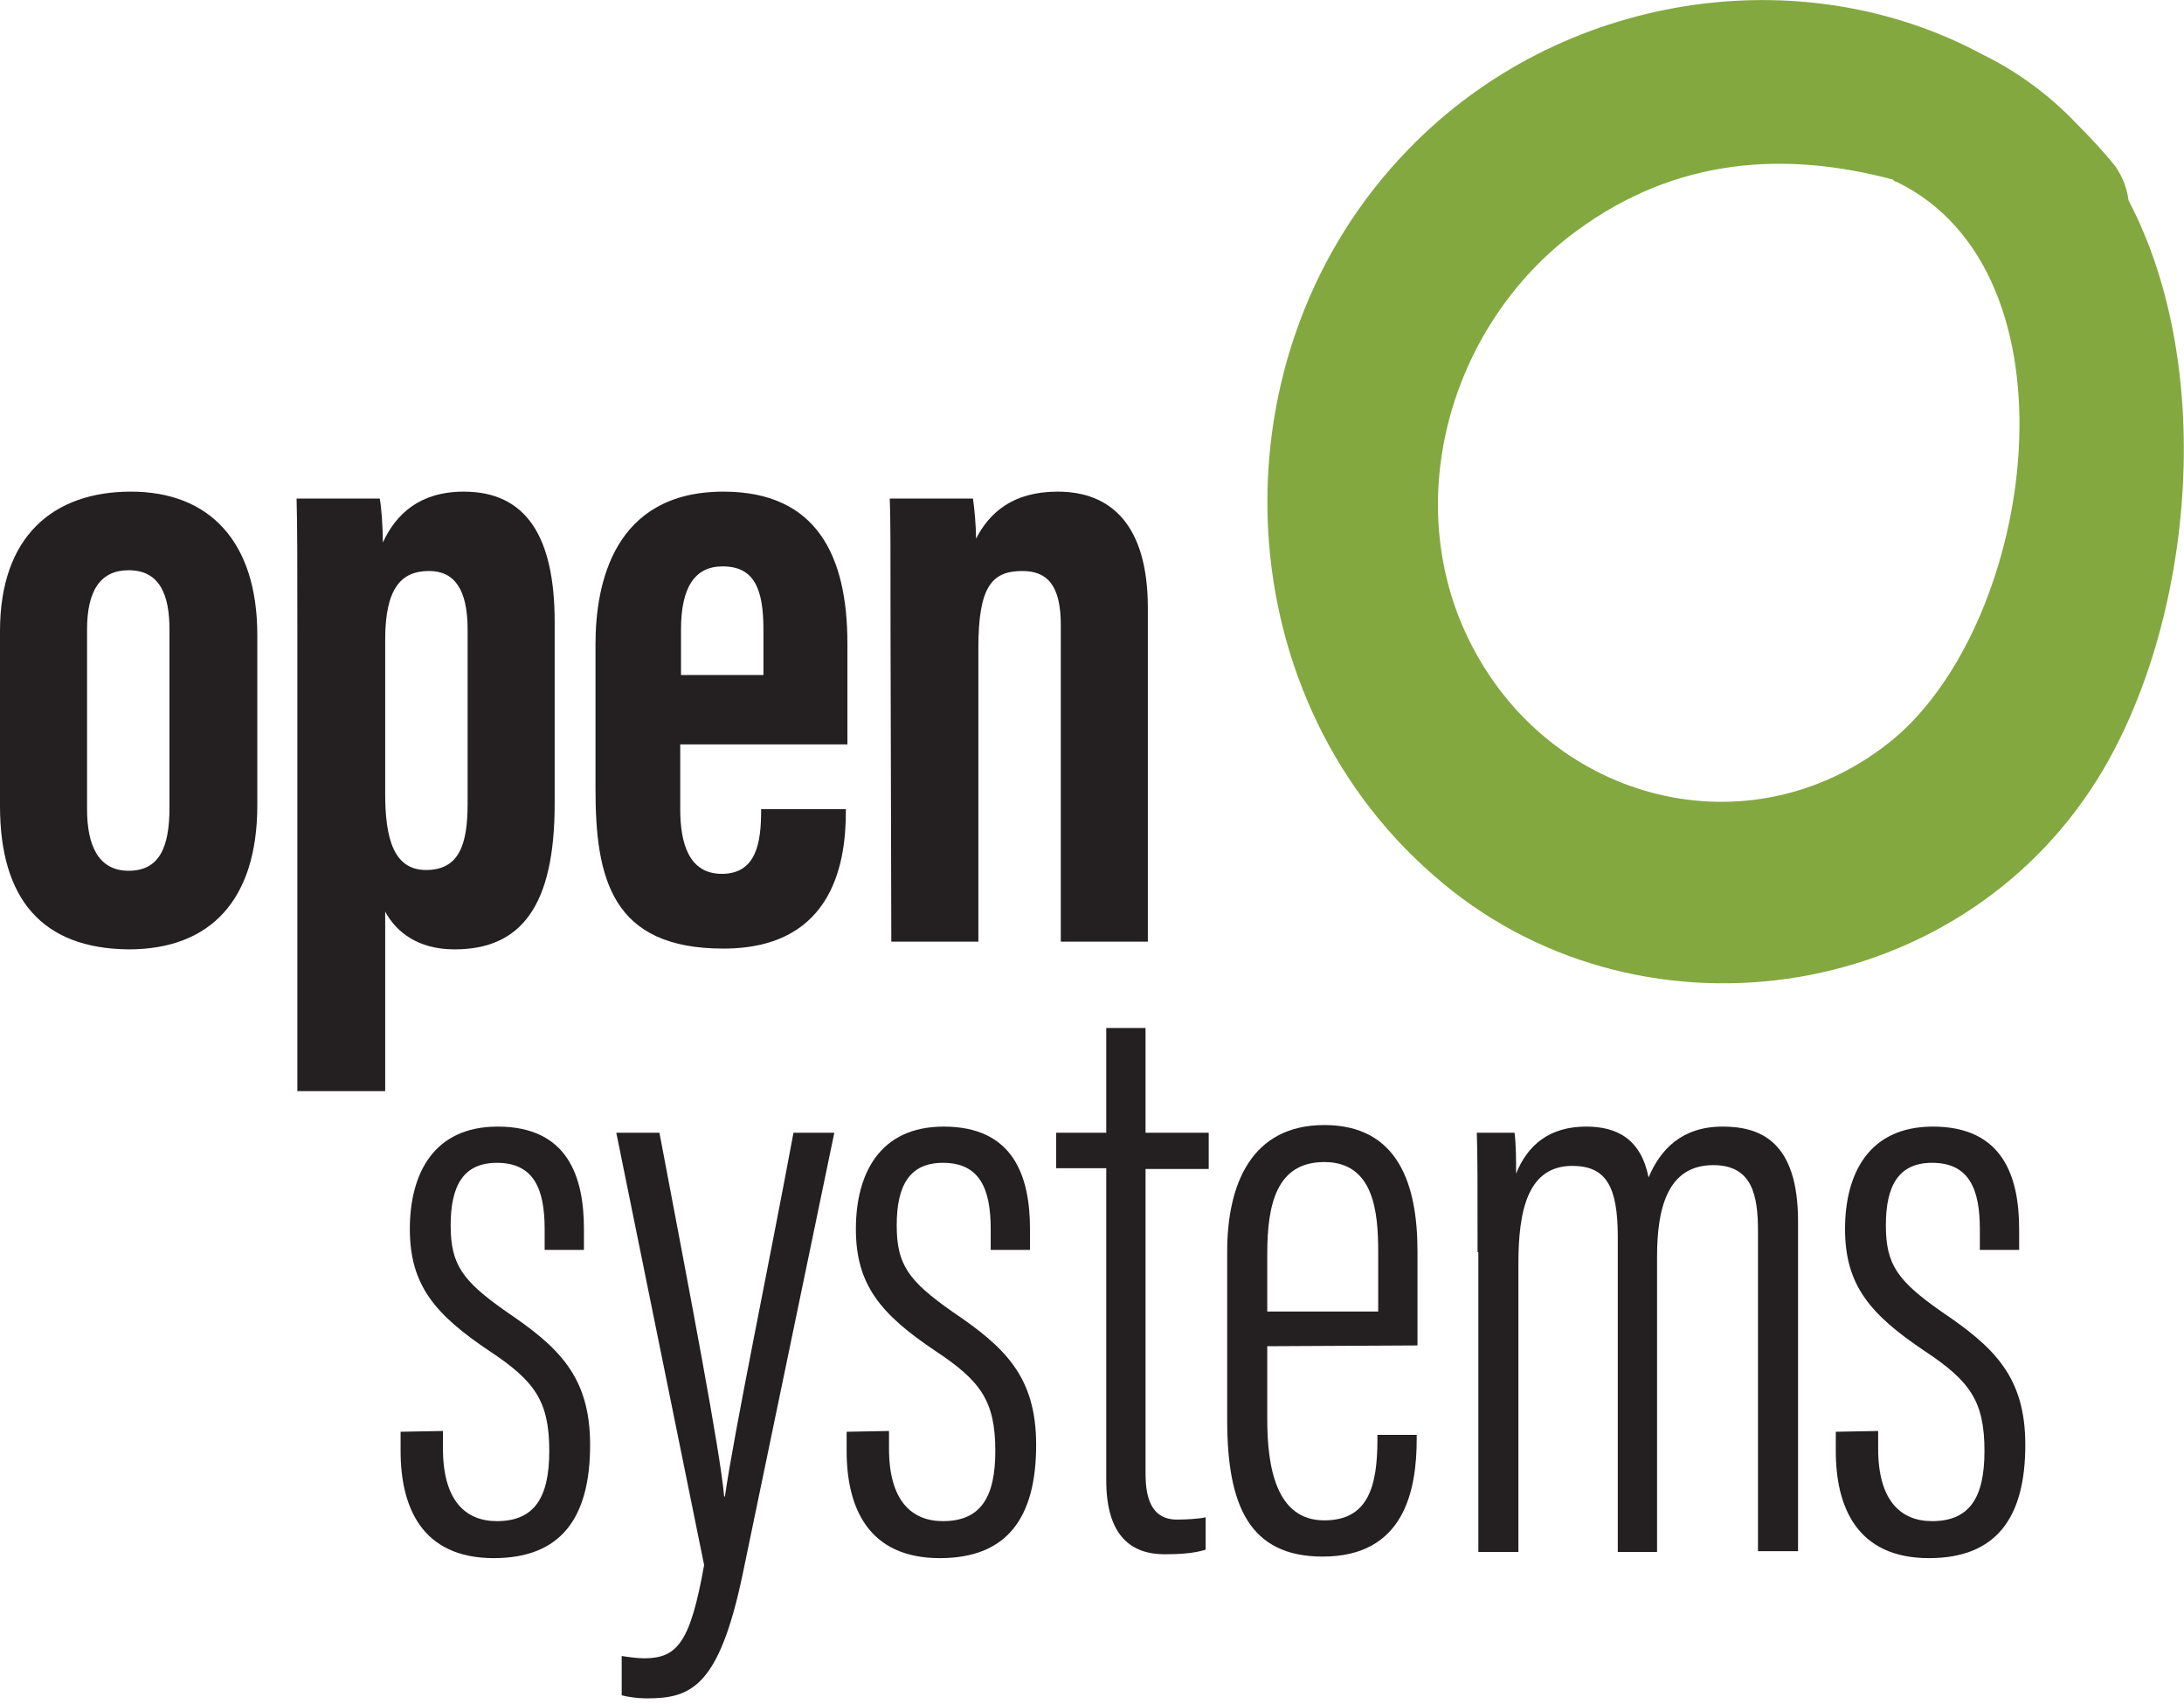 <?xml version="1.0" encoding="utf-8"?>
<!-- Generator: $$$/GeneralStr/196=Adobe Illustrator 27.6.0, SVG Export Plug-In . SVG Version: 6.00 Build 0)  -->
<svg version="1.1" id="Calque_1" xmlns="http://www.w3.org/2000/svg" xmlns:xlink="http://www.w3.org/1999/xlink" x="0px" y="0px"
	 viewBox="0 0 283.5 221.1" style="enable-background:new 0 0 283.5 221.1;" xml:space="preserve">
<style type="text/css">
	.st0{fill-rule:evenodd;clip-rule:evenodd;fill:#83A840;}
	.st1{fill-rule:evenodd;clip-rule:evenodd;fill:#241F21;}
</style>
<path id="Fill-27" class="st0" d="M276.3,26c-0.2-1.6-0.8-3.1-1.7-4.4c-1.6-2-3.2-3.7-4.9-5.4c-3.5-3.7-7.6-6.8-12.3-9.1
	c-23.7-12.8-54.9-8-74.5,12.2c-25.6,26.2-24.4,70.3,3.2,94.3c25.9,22.8,67.8,17.2,86.3-12.7C284.6,81.1,287.9,48.1,276.3,26
	 M245.8,95.9c-17.7,14.6-43.2,8.8-54.2-11.1c-10.4-18.7-3.6-42.6,13-54.8c13-9.6,27.2-10.4,41.1-6.7c0.2,0.2,0.3,0.3,0.5,0.3
	C270.5,35.4,264.3,80.4,245.8,95.9"/>
<g>
	<path id="Fill-29" class="st1" d="M33.4,82.4v22.1c0,12.3-6.1,18.7-16.7,18.7C5.5,123.1,0,116.7,0,104.6V81.9
		c0-12.4,7-18.1,17-18.1C27.2,63.8,33.4,70.3,33.4,82.4 M11.3,81.7V105c0,4.6,1.4,8,5.4,8c3.9,0,5.3-2.9,5.3-8.2V81.7
		c0-4.4-1.2-7.7-5.3-7.7C13,74,11.3,76.7,11.3,81.7"/>
	<path id="Fill-31" class="st1" d="M38.6,81.3c0-7.8,0-13-0.1-16.6h10.8c0.2,1.1,0.4,3.7,0.4,5.7c1.7-3.7,4.8-6.6,10.5-6.6
		c8,0,11.8,5.7,11.8,16.9v23.6c0,13.2-4.3,18.9-13,18.9c-4.8,0-7.6-2.3-9-4.9v23.3H38.6V81.3z M50,103c0,5.8,1.1,9.9,5.3,9.9
		c4.3,0,5.4-3.3,5.4-8.6V81.7c0-5.2-1.7-7.6-5-7.6c-3.6,0-5.7,2.2-5.7,8.9V103z"/>
	<path id="Fill-33" class="st1" d="M88.3,96.6v8.4c0,4.4,1.1,8.4,5.4,8.4c4.5,0,5.1-4.1,5.1-8.2V105h11v0.2c0,6-1.2,17.9-15.9,17.9
		c-14.5,0-16.6-9.1-16.6-20.7V83.6c0-7.9,2.4-19.8,16.6-19.8c12.1,0,16.1,8.3,16.1,19.7v13.1H88.3z M99.1,87.6v-5.9
		c0-5.3-1.2-8.2-5.3-8.2c-3.6,0-5.4,2.7-5.4,8.2v5.9H99.1z"/>
	<path id="Fill-35" class="st1" d="M115.6,82.5c0-11.7,0-15.1-0.1-17.8h10.8c0.2,1.3,0.4,3.7,0.4,5.2c1.7-3.3,4.7-6.1,10.6-6.1
		c6.9,0,11.7,4.3,11.7,15.1v43.3h-11.3V81.1c0-5.2-1.8-7-5-7c-4,0-5.7,2.1-5.7,10v38.1h-11.3L115.6,82.5L115.6,82.5z"/>
</g>
<path id="Fill-37" class="st1" d="M57.5,185.7v2.3c0,6.7,2.9,9.4,7,9.4c4.9,0,6.8-3.1,6.8-9.1c0-6.5-1.9-9.1-7.8-13
	c-7-4.7-10.3-8.5-10.3-15.8c0-7.2,3.1-13.3,11.4-13.3c9.1,0,11.2,6.5,11.2,13.3v2.7h-5.1v-2.7c0-5.2-1.4-8.6-6.2-8.6
	c-4.3,0-6,2.9-6,8.1c0,5.1,1.5,7.2,7.2,11.2c6.8,4.6,10.9,8.4,10.9,17.3c0,9.5-3.8,14.7-12.5,14.7c-9.4,0-12.1-6.7-12.1-13.9v-2.5
	L57.5,185.7L57.5,185.7z"/>
<path id="Fill-39" class="st1" d="M85.6,147c4,21.1,7.9,41.4,8.4,47.2h0.1c1.2-8.4,5.8-30.5,8.9-47.2h5.3l-11.9,57.3
	c-3.1,14.8-6.8,16.1-12.5,16.1c-1.1,0-2.5-0.2-3.2-0.4v-5.1c0.6,0.1,2,0.3,2.9,0.3c4.3,0,6-2,7.8-12.1L80,147H85.6z"/>
<path id="Fill-41" class="st1" d="M115.4,185.7v2.3c0,6.7,2.9,9.4,7,9.4c4.9,0,6.8-3.1,6.8-9.1c0-6.5-1.9-9.1-7.8-13
	c-7-4.7-10.3-8.5-10.3-15.8c0-7.2,3.1-13.3,11.4-13.3c9.1,0,11.2,6.5,11.2,13.3v2.7h-5.1v-2.7c0-5.2-1.4-8.6-6.2-8.6
	c-4.3,0-6,2.9-6,8.1c0,5.1,1.5,7.2,7.2,11.2c6.8,4.6,10.9,8.4,10.9,17.3c0,9.5-3.8,14.7-12.5,14.7c-9.4,0-12.1-6.7-12.1-13.9v-2.5
	L115.4,185.7L115.4,185.7z"/>
<path id="Fill-43" class="st1" d="M137.1,147h6.5v-13.6h5.1V147h8.2v4.7h-8.2v39.5c0,2.9,0.6,6,4.1,6c1.1,0,2.9-0.1,3.7-0.3v4.2
	c-1.5,0.5-3.6,0.6-5.3,0.6c-4.2,0-7.6-2.2-7.6-9.6v-40.5h-6.5V147z"/>
<path id="Fill-45" class="st1" d="M164.5,174.7v9.5c0,6.3,1.2,13.1,7.4,13.1c5.7,0,6.9-4.4,6.9-10.5v-0.6h5.1v0.5
	c0,6.7-1.6,15.3-12.2,15.3c-9.5,0-12.4-6.6-12.4-17.7v-21.9c0-8.8,3.2-16.4,12.6-16.4c9.6,0,12.1,7.7,12.1,16.4v12.2L164.5,174.7
	L164.5,174.7z M178.9,170.2v-7.7c0-5.1-0.5-11.7-7-11.7c-6.2,0-7.4,5.5-7.4,11.9v7.5H178.9z"/>
<path id="Fill-47" class="st1" d="M191.8,162.5c0-9.2,0-12.8-0.1-15.5h4.9c0.2,1.5,0.2,3.6,0.2,5.3c1.5-3.7,4.3-6.1,9.1-6.1
	c4,0,7.1,1.6,8.1,6.6c1.5-3.6,4.3-6.6,9.6-6.6c4.9,0,9.8,1.9,9.8,12.3v42.8h-5.2v-41.5c0-4.6-0.7-8.6-5.8-8.6c-6,0-7.3,5.7-7.3,11.9
	v38.3H210v-40.9c0-6.5-1.5-9.2-5.9-9.2c-5.8,0-7,5.8-7,12.7v37.4h-5.2v-38.9H191.8z"/>
<path id="Fill-49" class="st1" d="M243.8,185.7v2.3c0,6.7,2.9,9.4,7,9.4c4.9,0,6.8-3.1,6.8-9.1c0-6.5-1.9-9.1-7.8-13
	c-7-4.7-10.3-8.5-10.3-15.8c0-7.2,3.1-13.3,11.4-13.3c9.1,0,11.2,6.5,11.2,13.3v2.7H257v-2.7c0-5.2-1.4-8.6-6.2-8.6
	c-4.3,0-6,2.9-6,8.1c0,5.1,1.5,7.2,7.2,11.2c6.8,4.6,10.9,8.4,10.9,17.3c0,9.5-3.8,14.7-12.5,14.7c-9.4,0-12.1-6.7-12.1-13.9v-2.5
	L243.8,185.7L243.8,185.7z"/>
</svg>
